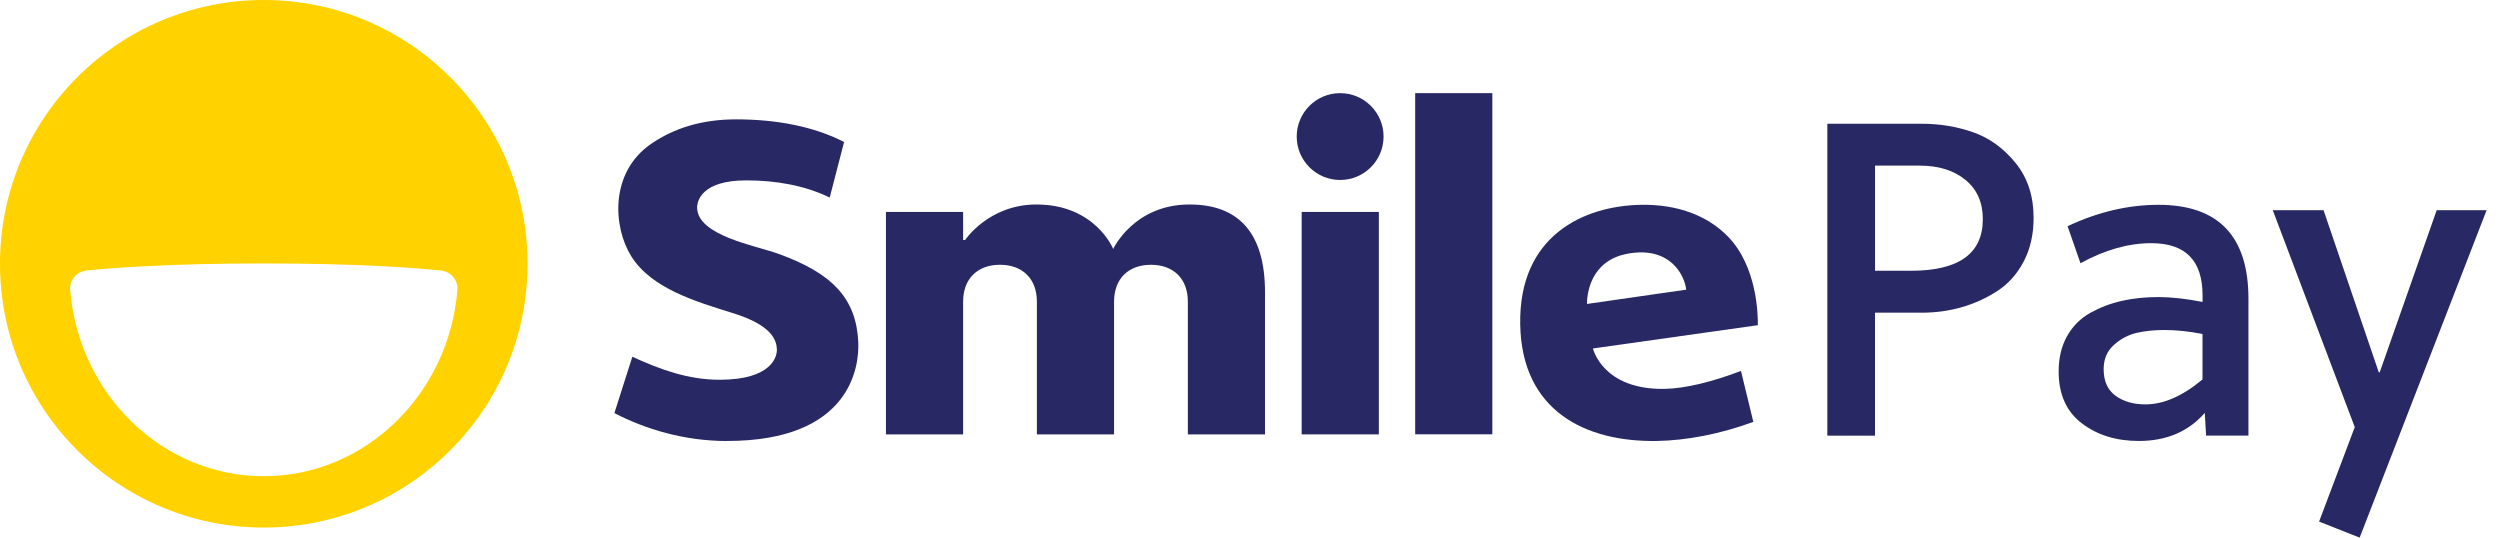 <svg width="93" height="20" viewBox="0 0 93 20" fill="none" xmlns="http://www.w3.org/2000/svg">
<path d="M71.492 4.604C72.177 4.604 72.82 4.713 73.422 4.928C74.024 5.143 74.546 5.525 74.988 6.073C75.429 6.62 75.65 7.296 75.65 8.103C75.65 8.723 75.526 9.266 75.278 9.735C75.029 10.204 74.699 10.571 74.284 10.836C73.87 11.102 73.428 11.3 72.957 11.434C72.488 11.566 71.999 11.632 71.49 11.632H69.75V16.206H67.977V4.604H71.49H71.492ZM69.751 10.072H71.093C72.871 10.072 73.761 9.432 73.761 8.15C73.761 7.531 73.546 7.046 73.115 6.692C72.685 6.338 72.115 6.161 71.409 6.161H69.751V10.072Z" fill="#282864"/>
<path d="M82.067 16.204L82.018 15.36C81.41 16.055 80.593 16.404 79.565 16.404C78.725 16.404 78.018 16.186 77.445 15.748C76.87 15.312 76.582 14.669 76.582 13.818C76.582 13.31 76.688 12.871 76.897 12.5C77.107 12.13 77.394 11.843 77.758 11.639C78.124 11.435 78.515 11.285 78.935 11.192C79.356 11.097 79.807 11.051 80.294 11.051C80.782 11.051 81.317 11.112 81.935 11.233V10.985C81.935 9.692 81.3 9.046 80.029 9.046C79.178 9.046 78.3 9.294 77.394 9.792L76.914 8.415C78.04 7.885 79.168 7.619 80.294 7.619C82.526 7.619 83.642 8.785 83.642 11.117V16.204H82.067ZM81.935 12.425C81.438 12.326 80.963 12.276 80.51 12.276C80.133 12.276 79.792 12.312 79.482 12.383C79.172 12.456 78.89 12.604 78.638 12.831C78.383 13.057 78.256 13.358 78.256 13.733C78.256 14.175 78.401 14.504 78.695 14.719C78.988 14.935 79.36 15.043 79.813 15.043C80.486 15.043 81.193 14.733 81.933 14.115V12.425H81.935Z" fill="#282864"/>
<path d="M86.436 7.819L88.491 13.851H88.525L90.645 7.819H92.502L87.779 20L86.27 19.403L87.597 15.889L84.547 7.819H86.436Z" fill="#282864"/>
<path d="M51.469 5.08C51.469 5.972 50.745 6.695 49.853 6.695C48.962 6.695 48.238 5.972 48.238 5.08C48.238 4.188 48.962 3.465 49.853 3.465C50.745 3.465 51.469 4.188 51.469 5.08Z" fill="#282864"/>
<path d="M55.515 3.465H52.645V16.156H55.515V3.465Z" fill="#282864"/>
<path d="M51.293 7.884H48.422V16.159H51.293V7.884Z" fill="#282864"/>
<path d="M44.188 16.16V11.221C44.188 10.375 43.661 9.85 42.815 9.85C41.969 9.85 41.443 10.375 41.443 11.221V16.16H38.572V11.221C38.572 10.375 38.046 9.85 37.2 9.85C36.354 9.85 35.828 10.375 35.828 11.221V16.16H32.957V7.885H35.828V8.929H35.901C35.901 8.929 36.781 7.607 38.554 7.607C40.747 7.607 41.411 9.261 41.411 9.261C41.411 9.261 42.176 7.607 44.251 7.607C46.114 7.607 47.058 8.706 47.058 10.871V16.16H44.188Z" fill="#282864"/>
<path d="M64.274 8.794C63.496 8.002 62.382 7.596 61.043 7.619C58.913 7.657 56.493 8.764 56.552 12.069C56.607 15.279 58.967 16.45 61.643 16.404C62.732 16.384 63.977 16.152 65.224 15.694L64.764 13.798C63.717 14.198 62.707 14.452 61.925 14.466C59.614 14.507 59.257 12.963 59.257 12.963L65.391 12.097C65.398 11.743 65.375 9.916 64.274 8.794ZM60.555 9.436C62.157 9.147 62.675 10.275 62.727 10.775L59.035 11.307C59.036 10.987 59.132 9.693 60.555 9.436Z" fill="#282864"/>
<path d="M27.047 16.406C25.442 16.406 23.99 15.956 22.855 15.367L23.523 13.271C24.558 13.747 25.604 14.127 26.771 14.127C28.721 14.127 28.911 13.256 28.9 12.993C28.887 12.65 28.707 12.096 27.276 11.652C25.897 11.222 24.236 10.738 23.483 9.533C22.803 8.446 22.675 6.417 24.219 5.353C25.078 4.763 26.114 4.44 27.387 4.44C28.897 4.44 30.29 4.71 31.4 5.283L30.865 7.349C29.955 6.904 28.879 6.71 27.761 6.71C26.097 6.71 25.928 7.482 25.933 7.732C25.953 8.765 28.103 9.135 28.953 9.44C30.968 10.167 31.851 11.104 31.928 12.722C31.971 13.636 31.644 16.404 27.049 16.404L27.047 16.406Z" fill="#282864"/>
<path d="M9.812 0C4.393 0 0 4.393 0 9.812C0 15.232 4.393 19.625 9.812 19.625C15.232 19.625 19.625 15.232 19.625 9.812C19.625 4.393 15.232 0 9.812 0ZM9.812 17.715C6.035 17.715 2.924 14.662 2.61 10.787C2.581 10.422 2.851 10.101 3.215 10.064C4.182 9.964 6.296 9.8 9.812 9.8C13.329 9.8 15.443 9.964 16.41 10.064C16.773 10.101 17.044 10.422 17.015 10.787C16.701 14.662 13.59 17.715 9.812 17.715Z" fill="#FFD200"/>
</svg>
